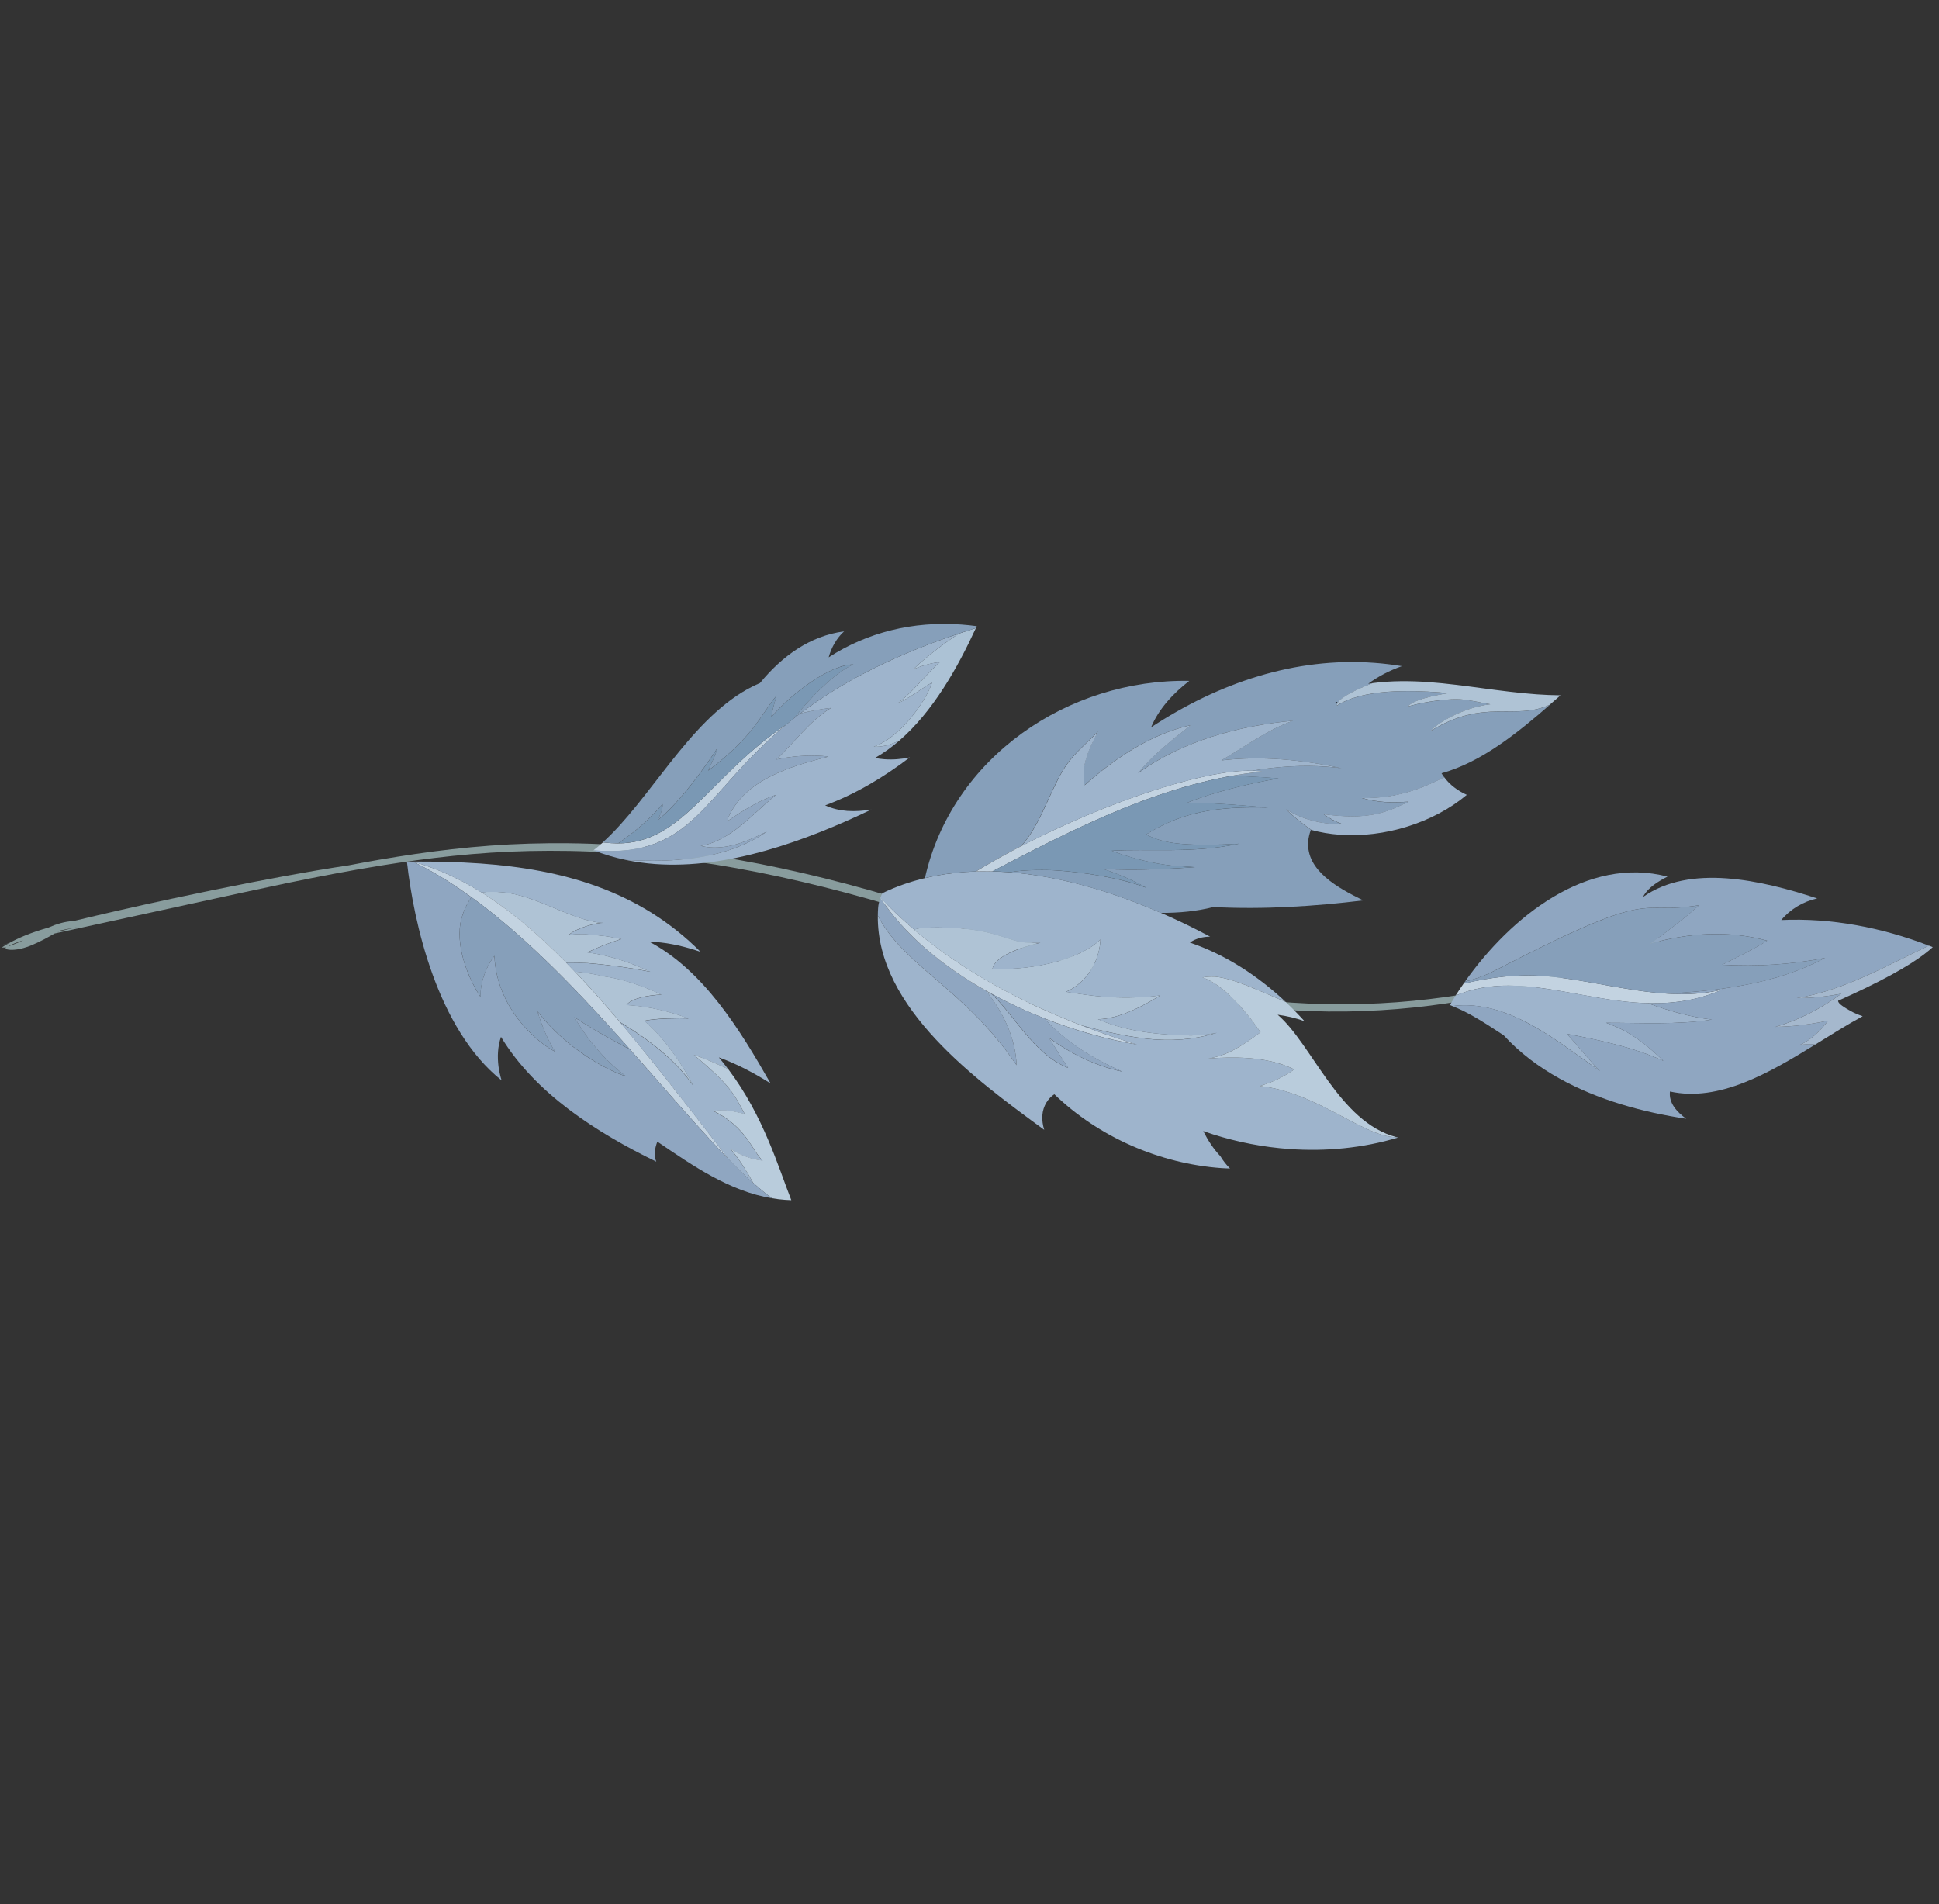 <svg width="337" height="331" viewBox="0 0 337 331" fill="none" xmlns="http://www.w3.org/2000/svg">
<rect x="0" y="0" width="337" height="331" fill="#333333" stroke="none"/>
<g clip-path="url(#clip0_25_928)">
<path d="M298.07 158.772C297.61 159.03 296.932 159.401 296.023 159.884C294.23 160.865 291.514 162.185 287.966 163.782C280.857 166.897 270.256 170.932 256.554 173.533C249.712 174.82 242.1 175.7 233.9 175.81C225.708 175.913 216.921 175.237 207.866 173.425C198.816 171.634 189.554 168.805 180.076 165.648C170.59 162.498 160.869 159.011 150.697 156.174C140.533 153.33 130.449 151.092 120.597 149.709C115.672 149.011 110.812 148.504 106.038 148.198C101.266 147.878 96.58 147.823 92.014 147.915C82.874 148.106 74.223 149.15 66.186 150.442C60.482 151.369 55.093 152.415 50.016 153.464C47.523 153.996 44.806 154.57 41.92 155.19C27.85 158.257 16.725 160.682 9.483 162.255C8.931 162.575 8.328 162.911 7.689 163.25C6.848 163.69 6.019 164.081 5.24 164.392C4.449 164.687 3.716 164.91 3.067 165C1.78 165.209 0.968 165.019 0.966 164.827C0.964 164.777 1.004 164.731 1.066 164.681C0.981 164.686 0.895 164.691 0.803 164.689L0.29 164.693L0.732 164.412C0.929 164.29 1.156 164.157 1.42 164.006C0.511 164.204 0.031 164.311 0.031 164.311C0.031 164.311 0.541 164.193 1.51 163.959C2.257 163.545 3.254 163.043 4.507 162.539C5.634 162.087 6.959 161.64 8.453 161.211C8.788 161.067 9.123 160.924 9.448 160.801C10.238 160.52 10.976 160.318 11.613 160.213C11.924 160.153 12.218 160.133 12.469 160.109C12.563 160.098 12.655 160.1 12.741 160.095C17.632 158.913 23.507 157.562 29.809 156.213C39.6 154.113 48.505 152.398 54.973 151.3C57.15 150.934 59.044 150.631 60.61 150.402C62.38 150.057 64.176 149.73 66.007 149.414C74.061 148.031 82.757 146.899 91.975 146.632C96.574 146.5 101.305 146.532 106.116 146.82C110.927 147.109 115.825 147.584 120.794 148.273C130.728 149.628 140.877 151.851 151.102 154.722C161.337 157.573 171.091 161.085 180.547 164.247C190.001 167.422 199.186 170.25 208.141 172.067C217.088 173.889 225.771 174.611 233.887 174.557C242.009 174.511 249.557 173.695 256.364 172.475C269.987 170.03 280.584 166.165 287.738 163.233C291.306 161.723 294.054 160.506 295.888 159.607C296.807 159.168 297.523 158.844 297.993 158.629C298.463 158.414 298.721 158.32 298.74 158.343C298.751 158.373 298.531 158.514 298.07 158.772ZM11.768 161.53C12.322 161.402 12.897 161.269 13.48 161.13C12.747 161.275 12.044 161.409 11.355 161.544C11.021 161.61 10.701 161.676 10.382 161.743C10.268 161.81 10.155 161.876 10.041 161.943C10.588 161.807 11.164 161.674 11.768 161.53ZM1.508 164.399C1.572 164.398 1.636 164.398 1.7 164.397C1.996 164.286 2.365 164.153 2.802 163.978C3.165 163.837 3.566 163.665 3.993 163.46C3.927 163.475 3.862 163.489 3.796 163.504C2.868 163.821 2.104 164.133 1.508 164.399Z" fill="#889C9D"/>
<path d="M299.414 171.975C282.732 179.295 267.313 166.997 252.986 173.045C253.427 172.351 253.89 171.652 254.373 170.962C258.948 169.883 263.597 169.259 268.42 169.641C278.613 170.476 289.467 174.485 299.414 171.975Z" fill="#C3D3E1"/>
<path d="M279.149 177.775C280.383 178.215 281.579 178.75 282.723 179.379C285.157 180.738 287.682 183.003 289.118 184.387C283.811 182 277.988 180.769 272.291 179.693C274.311 181.763 276.061 184.168 278.101 186.169C274.44 183.617 270.537 180.579 266.395 178.276C262.018 175.843 257.356 174.234 252.423 174.857C252.281 174.792 252.136 174.742 251.994 174.677C252.313 174.134 252.653 173.586 252.994 173.039C263.515 168.604 274.62 174.047 286.388 174.361C290.005 175.685 293.704 176.762 297.546 177.221C291.437 178.143 285.291 177.767 279.149 177.775Z" fill="#9EB4CC"/>
<path d="M299.329 167.687C305.309 168.017 311.323 167.662 317.208 166.497C308.739 171.015 299.262 172.137 289.87 172.714C282.748 172.294 275.426 170.22 268.426 169.649C263.605 169.253 258.954 169.891 254.379 170.97C254.463 170.851 254.546 170.731 254.629 170.612C256.423 170.171 258.194 169.543 259.944 168.635C288.519 153.845 284.006 159.153 295.288 157.348C292.634 159.791 288.95 162.504 286.819 164.02C293.438 162.141 300.473 161.677 307.144 163.508C304.644 165.077 301.968 166.352 299.329 167.687Z" fill="#869FBA"/>
<path d="M315.833 156.155C313.412 156.681 311.163 158.021 309.582 159.913C318.303 159.509 327.084 161.222 335.242 164.356C327.813 167.886 320.503 172.132 312.31 173.486C314.882 173.494 317.471 173.206 320.03 172.723C316.602 175.228 312.7 177.293 308.576 178.483C311.637 178.442 314.699 178.039 317.728 177.405C316.387 179.179 314.723 180.778 312.809 181.626C313.704 181.491 314.602 181.47 315.504 181.548C307.436 186.526 298.757 191.576 290.24 189.713C290.001 191.7 291.425 193.261 293.066 194.453C285.554 193.332 277.749 191.186 271.038 187.454C267.42 185.447 264.12 182.975 261.353 179.954C259.562 178.782 257.773 177.582 255.89 176.535C254.774 175.909 253.624 175.349 252.409 174.855C257.344 174.218 261.997 175.834 266.381 178.275C270.529 180.585 274.426 183.616 278.087 186.167C276.047 184.166 274.296 181.761 272.277 179.691C277.974 180.767 283.805 181.992 289.103 184.385C287.66 183.007 285.142 180.737 282.709 179.378C281.559 178.741 280.363 178.205 279.135 177.773C285.277 177.765 291.423 178.141 297.531 177.219C293.697 176.768 289.999 175.677 286.374 174.359C290.628 174.47 294.971 173.914 299.408 171.967C296.298 172.757 293.1 172.897 289.856 172.713C299.248 172.136 308.725 171.013 317.194 166.496C311.316 167.668 305.302 168.01 299.323 167.679C301.954 166.351 304.638 165.07 307.138 163.5C300.467 161.67 293.431 162.133 286.812 164.012C288.944 162.497 292.628 159.783 295.282 157.341C283.992 159.151 288.512 153.837 259.937 168.627C258.188 169.535 256.424 170.171 254.623 170.604C262.583 159.346 275.862 148.698 289.815 152.364C288.322 153.128 286.498 154.213 285.662 155.705C285.626 155.772 285.591 155.84 285.563 155.901C293.724 150.165 305.972 152.924 315.833 156.155Z" fill="#8FA6C1"/>
<path d="M324.098 171.798C322.708 172.465 321.177 173.182 319.463 173.944C319.463 174.292 319.879 174.74 321.607 175.707C321.916 175.881 322.24 176.042 322.574 176.183C322.955 176.35 323.345 176.497 323.737 176.63C321.087 178.063 318.335 179.799 315.504 181.548C314.602 181.47 313.697 181.497 312.809 181.626C314.731 180.772 316.395 179.173 317.728 177.405C314.699 178.039 311.637 178.442 308.576 178.483C312.706 177.301 316.602 175.228 320.03 172.723C317.471 173.206 314.876 173.487 312.31 173.486C320.503 172.132 327.813 167.886 335.242 164.356C335.467 164.444 335.693 164.531 335.918 164.618C334.325 166.082 331.226 168.358 324.098 171.798Z" fill="#A5B8CD"/>
<path d="M153.005 156.062C152.943 155.971 152.881 155.879 152.826 155.795C152.897 155.866 152.954 155.936 153.025 156.007C153.015 156.028 153.014 156.042 153.005 156.062Z" fill="#F6F8FC"/>
<path d="M153.005 156.062C157.24 162.504 163.833 167.93 171.316 172.169C174.301 175.774 176.5 180.379 176.687 185.125C167.738 171.922 157.147 167.968 152.566 159.152C152.569 158.712 152.586 158.273 152.618 157.821C152.658 157.221 152.803 156.639 153.005 156.062Z" fill="#8FA6C1"/>
<path d="M153.025 156.007C153.626 156.652 154.244 157.284 154.877 157.904C154.244 157.284 153.626 156.652 153.025 156.007Z" fill="#F6F8FC"/>
<path d="M154.877 157.904C155.148 158.173 155.425 158.451 155.703 158.714C155.969 158.962 156.235 159.209 156.501 159.457C160.315 163.019 164.534 166.161 169.025 168.94C169.052 168.957 169.072 168.967 169.099 168.984C170.242 169.691 171.401 170.372 172.577 171.04C172.624 171.066 172.664 171.085 172.704 171.117C173.275 171.439 173.854 171.754 174.426 172.062C174.568 172.14 174.716 172.213 174.858 172.291C175.815 172.802 176.787 173.3 177.769 173.777C178.026 173.903 178.289 174.037 178.546 174.163C178.932 174.352 179.332 174.542 179.718 174.731C179.826 174.785 179.948 174.84 180.064 174.888C180.417 175.052 180.763 175.208 181.124 175.366C181.878 175.707 182.64 176.041 183.395 176.368C183.776 176.535 184.165 176.695 184.553 176.856C185.003 177.045 185.467 177.235 185.917 177.423C186.606 177.7 187.296 177.977 187.986 178.24C188.554 178.462 189.122 178.67 189.691 178.877C190.047 179.013 190.396 179.142 190.759 179.271C191.253 179.45 191.76 179.63 192.261 179.803C192.749 179.974 193.243 180.138 193.738 180.303C194.13 180.435 194.521 180.568 194.907 180.693C195.815 180.985 196.723 181.278 197.633 181.556C192.456 180.676 186.955 179.143 181.558 177.025C178.38 175.781 175.252 174.329 172.251 172.684C171.942 172.51 171.632 172.35 171.33 172.17C163.839 167.938 157.254 162.506 153.019 156.064C153.028 156.043 153.029 156.029 153.039 156.009C153.626 156.652 154.244 157.284 154.877 157.904Z" fill="#C3D3E1"/>
<path d="M178.183 163.797C178.452 163.811 179.578 163.848 180.839 163.829C177.291 164.665 172.921 166.171 172.495 168.373C180.115 168.723 188.099 166.494 191.245 163.278C191.249 163.378 191.254 163.464 191.244 163.562C190.906 168.233 187.828 171.343 185.248 172.385C187.563 172.744 189.879 173.103 192.208 173.272C194.141 173.414 198.554 173.498 201.676 172.994C199.216 174.518 194.707 177.104 190.836 177.147C192.938 178.067 196.46 179.339 202.896 179.801C207.609 180.144 209.359 179.919 211.506 179.5C208.844 180.299 205.459 181.003 200.533 180.653C196.92 180.395 191.825 179.281 187.966 178.231C187.275 177.968 186.586 177.691 185.896 177.414C185.439 177.232 184.989 177.043 184.533 176.847C184.144 176.686 183.763 176.519 183.375 176.358C182.619 176.032 181.857 175.698 181.103 175.357C180.751 175.193 180.397 175.043 180.044 174.879C179.922 174.823 179.813 174.77 179.691 174.714C179.298 174.532 178.912 174.343 178.518 174.16C178.261 174.034 177.998 173.901 177.74 173.775C176.767 173.291 175.801 172.8 174.83 172.288C174.688 172.21 174.539 172.138 174.398 172.059C173.819 171.744 173.247 171.436 172.676 171.114C172.629 171.088 172.588 171.07 172.548 171.037C171.38 170.377 170.213 169.688 169.071 168.981C169.044 168.964 169.024 168.955 168.997 168.938C165.429 166.723 162.032 164.291 158.869 161.591C160.26 160.924 165.84 161.27 166.496 161.316C173.108 161.79 175.445 163.601 178.183 163.797Z" fill="#AFC3D5"/>
<path d="M201.757 158.658C204.73 159.951 207.608 161.349 210.323 162.801C209.078 162.808 207.774 163.122 206.805 163.833C212.961 165.901 218.649 169.628 223.459 174.146C218.953 172.268 214.735 170.157 211.25 169.756C210.21 169.713 209.52 169.784 208.997 169.887C213.03 171.247 217.112 176.55 219.093 179.412C216.317 181.451 213.537 183.468 210.002 183.972C212.263 183.821 214.61 183.742 216.925 183.909C219.733 184.113 222.483 184.673 224.954 185.872C223.13 187.163 221.101 188.156 218.928 188.764C228.724 189.792 236.511 197.225 242.248 197.637C242.41 197.647 242.573 197.656 242.737 197.652C242.813 197.667 242.888 197.696 242.971 197.719C236.891 199.546 230.458 200.164 224.093 199.709C219.591 199.388 215.123 198.524 210.835 197.166C210.263 196.986 209.694 196.778 209.124 196.585C209.926 198.188 210.889 199.673 212.107 200.964C212.574 201.745 213.14 202.471 213.779 203.098C213.276 203.082 212.773 203.066 212.265 203.028C201.596 202.258 190.973 197.661 183.246 190.192C182.235 190.834 181.282 192.151 181.163 193.859C181.106 194.692 181.224 195.55 181.487 196.38C169.913 187.89 152.381 175.262 152.565 159.166C157.146 167.982 167.736 171.936 176.686 185.139C176.498 180.393 174.299 175.788 171.315 172.183C171.624 172.357 171.927 172.523 172.236 172.697C176.019 176 179.6 183.27 185.643 185.612C184.449 183.89 183.425 182.093 182.279 180.383C186.131 183.153 190.445 185.302 195.038 186.258C189.999 184.041 185.156 181.084 181.536 177.029C186.933 179.148 192.434 180.68 197.611 181.561C196.701 181.283 195.793 180.99 194.885 180.698C194.5 180.573 194.108 180.44 193.716 180.308C193.222 180.143 192.734 179.972 192.24 179.807C191.738 179.635 191.245 179.456 190.737 179.276C190.38 179.154 190.025 179.018 189.669 178.882C189.1 178.674 188.532 178.467 187.965 178.245C191.829 179.303 196.919 180.409 200.532 180.667C205.458 181.017 208.842 180.313 211.505 179.513C209.358 179.932 207.601 180.15 202.894 179.815C196.459 179.353 192.936 178.081 190.834 177.161C194.705 177.118 199.215 174.532 201.675 173.008C198.552 173.512 194.14 173.427 192.206 173.286C189.878 173.117 187.556 172.751 185.246 172.399C187.827 171.357 190.905 168.247 191.243 163.576C191.253 163.478 191.248 163.392 191.244 163.292C188.09 166.515 180.114 168.737 172.494 168.387C172.918 166.199 177.296 164.687 180.837 163.843C179.583 163.87 178.449 163.839 178.182 163.811C175.444 163.615 173.099 161.81 166.523 161.333C165.867 161.287 160.287 160.941 158.896 161.608C158.086 160.913 157.285 160.198 156.5 159.471C156.234 159.223 155.968 158.975 155.702 158.728C155.423 158.465 155.146 158.187 154.875 157.918C154.25 157.292 153.625 156.666 153.023 156.021C153.121 155.761 153.219 155.501 153.337 155.25C155.723 154.095 158.215 153.228 160.765 152.623C165.393 151.514 170.228 151.229 175.117 151.583C184.172 152.222 193.395 155.019 201.757 158.658Z" fill="#9EB4CC"/>
<path d="M200.06 126.418C211.818 118.67 225.078 114.212 238.802 115.203C240.418 115.32 242.033 115.514 243.655 115.78C241.531 116.529 239.549 117.548 237.787 118.852C238.054 118.816 238.321 118.779 238.588 118.742C235.581 119.912 233.177 121.108 232.515 122.149C232.491 122.182 232.48 122.216 232.461 122.257C232.452 122.277 232.443 122.298 232.434 122.318C232.38 122.426 232.354 122.537 232.343 122.65C232.343 122.65 232.343 122.65 232.341 122.664C236.845 119.722 245.057 119.976 250.166 120.345C250.702 120.386 251.23 120.433 251.758 120.48C248.97 120.919 245.702 121.656 244.704 122.79C248.406 121.764 252.165 121.439 253.971 121.568C255.699 121.696 257.352 122.143 259.044 122.417C255.2 122.825 250.519 125.073 248.598 127.086C257.967 121.282 263.224 125.32 269.372 122.497C263.719 127.418 257.454 132.489 250.54 134.401C250.68 134.636 250.833 134.872 251.002 135.096C247.016 137.152 242.534 138.853 236.691 138.707C237.817 139.029 239.133 139.299 240.572 139.404C241.744 139.482 243.282 139.455 244.827 139.358C241.864 140.738 239.098 142.267 232.966 141.828C231.675 141.731 230.746 141.636 230.068 141.53C231.072 142.273 232.137 142.838 233.241 143.228C232.523 143.233 231.842 143.22 231.284 143.184C228.779 143.004 225.848 142.191 223.512 140.65C224.597 141.778 226.317 143.163 227.93 144.275C227.896 144.264 227.861 144.253 227.819 144.249C227.57 144.941 227.415 145.622 227.364 146.256C226.999 151.323 232.539 154.345 236.931 156.495C228.501 157.526 219.649 158.102 210.888 157.649C207.94 158.398 204.882 158.681 201.749 158.664C193.495 155.079 184.405 152.303 175.47 151.605C178.058 151.125 182.069 151.174 183.825 151.305C188.066 151.606 194.661 152.519 199.24 154.312C197.375 153.224 194.447 151.907 191.68 151.025C197.473 151.379 204.518 150.959 207.699 150.717C206.645 150.659 205.467 150.573 204.104 150.483C202.75 150.386 198.419 149.849 193.185 147.868C199.338 147.477 207.45 148.367 215.332 146.647C211.312 146.888 208.015 146.876 205.659 146.705C202.11 146.446 200.428 145.662 199.168 145.049C205.349 141.143 211.539 140.116 220.37 140.37C218.956 140.231 217.046 140.071 214.316 139.868C213.152 139.784 209.198 139.52 206.349 139.504C210.943 137.687 216.843 136.24 222.207 135.291C222.165 135.287 222.109 135.281 222.067 135.277C218.877 135.048 216.268 134.915 214.078 134.854C215.823 134.542 217.584 134.283 219.365 134.11C218.957 134.069 218.557 134.02 218.147 133.992C217.971 133.981 217.772 133.975 217.574 133.969C221.856 133.244 226.202 132.944 230.52 133.26C231.395 133.321 232.273 133.419 233.151 133.53C229.687 132.79 226.14 132.234 222.591 131.976C219.126 131.726 215.661 131.761 212.243 132.17C216.377 129.773 220.264 126.817 224.752 125.267C215.278 126.155 205.483 128.774 197.769 134.392C200.393 131.136 203.703 128.598 206.937 126.044C200.011 127.593 193.843 131.721 188.476 136.486C188.293 135.707 188.246 134.92 188.304 134.151C188.481 131.738 189.641 129.377 190.831 127.132C188.205 129.862 186.164 131.251 184.322 134.581C182.009 138.757 180.624 143.52 177.465 147.069C174.784 148.464 172.146 149.927 169.606 151.464C166.59 151.559 163.63 151.93 160.751 152.622C165.498 131.551 185.724 117.971 206.705 118.343C203.888 120.506 201.359 123.26 200.06 126.418Z" fill="#869FBA"/>
<path d="M181.551 177.017C185.18 181.065 190.022 184.022 195.054 186.246C190.46 185.29 186.145 183.155 182.294 180.37C183.434 182.073 184.456 183.884 185.659 185.6C179.61 183.25 176.042 175.981 172.251 172.684C175.246 174.321 178.374 175.773 181.551 177.017Z" fill="#8FA6C1"/>
<path d="M223.445 174.145C224.592 175.222 225.691 176.352 226.732 177.504C225.226 176.937 223.655 176.59 222.057 176.369C228.061 181.514 232.72 195.037 242.723 197.651C242.56 197.641 242.396 197.646 242.234 197.636C236.497 197.224 228.71 189.791 218.914 188.763C221.087 188.154 223.108 187.168 224.94 185.871C222.463 184.664 219.712 184.104 216.911 183.908C214.596 183.741 212.249 183.82 209.988 183.971C213.521 183.481 216.303 181.45 219.079 179.411C217.106 176.542 213.022 171.253 208.983 169.886C209.506 169.783 210.195 169.712 211.236 169.755C214.72 170.156 218.939 172.267 223.445 174.145Z" fill="#B9CCDC"/>
<path d="M219.387 134.105C202.688 135.779 187.338 143.691 172.458 151.452C171.515 151.433 170.57 151.428 169.628 151.459C187.136 140.876 209.327 133.356 218.169 133.987C218.572 134.008 218.98 134.049 219.387 134.105Z" fill="#C3D3E1"/>
<path d="M206.973 126.041C203.739 128.594 200.429 131.133 197.805 134.389C205.513 128.762 215.314 126.152 224.788 125.264C220.3 126.814 216.413 129.769 212.279 132.166C215.697 131.757 219.169 131.73 222.627 131.972C226.176 132.23 229.723 132.787 233.186 133.527C232.309 133.415 231.431 133.318 230.556 133.256C226.23 132.947 221.892 133.24 217.61 133.965C209.788 133.716 192.931 139.063 177.501 147.065C180.659 143.516 182.053 138.747 184.358 134.577C186.2 131.248 188.241 129.858 190.867 127.129C189.677 129.373 188.517 131.735 188.34 134.148C188.289 134.924 188.329 135.703 188.512 136.483C193.871 131.724 200.039 127.595 206.973 126.041Z" fill="#9EB4CC"/>
<path d="M222.229 135.286C216.865 136.235 210.957 137.689 206.371 139.499C209.214 139.507 213.173 139.779 214.338 139.863C217.061 140.058 218.971 140.219 220.392 140.365C211.561 140.111 205.379 141.131 199.19 145.045C200.449 145.657 202.138 146.449 205.681 146.7C208.037 146.871 211.334 146.883 215.354 146.642C207.471 148.363 199.346 147.47 193.207 147.863C198.441 149.844 202.771 150.381 204.126 150.478C205.481 150.575 206.659 150.66 207.72 150.713C204.533 150.946 197.488 151.367 191.702 151.02C194.469 151.902 197.397 153.22 199.261 154.307C194.69 152.522 188.094 151.609 183.847 151.3C182.09 151.17 178.086 151.128 175.492 151.6C175.372 151.595 175.253 151.576 175.133 151.57C174.244 151.507 173.352 151.472 172.466 151.445C184.543 145.152 196.915 138.761 210.077 135.672C211.41 135.361 212.76 135.088 214.107 134.842C216.284 134.903 218.901 135.03 222.096 135.266C222.131 135.276 222.181 135.274 222.229 135.286Z" fill="#7A98B4"/>
<path d="M254.932 138.151C249.151 143.009 240.619 145.657 232.83 145.084C231.144 144.96 229.502 144.685 227.925 144.253C226.312 143.141 224.586 141.748 223.507 140.628C225.836 142.175 228.76 142.981 231.279 143.162C231.837 143.198 232.524 143.218 233.236 143.206C232.14 142.809 231.075 142.245 230.063 141.508C230.741 141.613 231.676 141.717 232.961 141.806C239.093 142.245 241.859 140.716 244.823 139.336C243.277 139.433 241.731 139.466 240.567 139.382C239.128 139.277 237.804 139.013 236.687 138.685C242.529 138.831 247.004 137.137 250.997 135.074C251.956 136.395 253.342 137.433 254.932 138.151Z" fill="#9EB4CC"/>
<path d="M232.785 122.432L232.745 122.4L232.785 122.432L232.829 122.344L232.194 121.959C232.169 121.992 232.15 122.033 232.14 122.067C232.132 122.074 232.131 122.088 232.123 122.094L232.785 122.432Z" fill="black"/>
<path d="M232.766 122.473L232.124 122.08L232.087 122.161L232.766 122.473Z" fill="black"/>
<path d="M267.07 120.683C268.453 120.782 269.841 120.84 271.218 120.854C270.601 121.394 269.984 121.935 269.351 122.488C263.212 125.305 257.954 121.267 248.578 127.077C250.498 125.064 255.179 122.816 259.024 122.408C257.332 122.134 255.679 121.687 253.951 121.559C252.152 121.424 248.394 121.748 244.684 122.781C245.682 121.647 248.941 120.916 251.738 120.471C251.21 120.424 250.674 120.383 250.145 120.336C245.037 119.967 236.824 119.713 232.321 122.655C232.321 122.655 232.321 122.655 232.322 122.641C232.334 122.528 232.367 122.411 232.413 122.309C232.423 122.288 232.432 122.268 232.441 122.248C232.459 122.207 232.476 122.18 232.495 122.14C233.164 121.092 235.561 119.903 238.567 118.733C241.795 118.312 245.056 118.327 248.338 118.558C254.545 119.026 260.826 120.233 267.07 120.683Z" fill="#AFC3D5"/>
<path d="M136.753 125.866C122.117 137.966 120.67 149.07 103.496 147.83C103.375 147.825 103.256 147.806 103.144 147.794C103.7 147.368 104.252 146.906 104.793 146.414C105.249 146.468 105.699 146.514 106.165 146.548C118.345 147.416 122.704 135.297 136.753 125.866Z" fill="#C3D3E1"/>
<path d="M134.948 132.014C137.574 131.438 140.285 131.205 142.987 131.404C143.326 131.425 143.663 131.46 144.007 131.502C137.139 133.248 129.305 135.599 126.482 142.317C126.466 142.408 126.457 142.493 126.447 142.591C126.445 142.605 126.442 142.633 126.441 142.647C126.44 142.661 126.437 142.69 126.434 142.718C129.102 140.895 131.883 139.148 134.909 138.13C130.782 141.423 127.096 146.098 121.782 147.03C122.338 147.159 122.884 147.243 123.42 147.284C126.898 147.535 130.146 146.092 133.285 144.531C126.289 149.385 117.21 149.951 108.814 149.472C106.893 149.075 104.996 148.518 103.138 147.786C103.258 147.792 103.377 147.811 103.489 147.822C120.664 149.062 122.117 137.966 136.747 125.858C137.493 125.238 138.281 124.622 139.099 123.996C140.856 123.572 142.638 123.244 144.43 123.037C140.857 125.157 138.076 129.044 134.948 132.014Z" fill="#8FA6C1"/>
<path d="M156.282 128.748C154.751 129.465 153.237 129.885 151.854 129.785C156.664 128.14 161.193 121.363 161.992 118.637C160.432 119.493 158.145 121.277 156.01 122.266C158.372 120.525 160.163 118.101 163.308 115.104C162.363 115.164 160.781 115.484 158.748 116.313C160.192 114.919 162.951 112.558 166.656 110.124C167.62 109.804 168.598 109.485 169.612 109.163C166.391 116.153 162.133 123.691 156.282 128.748Z" fill="#ACC2D5"/>
<path d="M166.664 110.118C162.959 112.552 160.2 114.913 158.755 116.307C160.781 115.484 162.371 115.157 163.315 115.098C160.157 118.093 158.379 120.519 156.018 122.259C158.16 121.264 160.44 119.487 162 118.631C161.2 121.356 156.68 128.128 151.861 129.779C153.238 129.871 154.759 129.459 156.29 128.742C154.964 129.885 153.559 130.899 152.071 131.748C152.608 131.853 153.155 131.924 153.705 131.966C155.172 132.074 156.671 131.951 158.124 131.646C153.682 135.027 148.702 138.034 143.413 139.978C144.634 140.545 145.933 140.842 147.266 140.943C148.635 141.041 150.04 140.93 151.434 140.711C139.906 146.221 126.498 151.084 113.874 150.177C112.174 150.052 110.485 149.814 108.814 149.472C117.204 149.944 126.281 149.391 133.285 144.531C130.152 146.1 126.898 147.535 123.42 147.284C122.884 147.243 122.331 147.151 121.782 147.031C127.096 146.098 130.781 141.438 134.909 138.13C131.883 139.148 129.102 140.895 126.434 142.718C126.437 142.69 126.432 142.668 126.441 142.648C126.443 142.634 126.445 142.605 126.447 142.591C126.457 142.493 126.466 142.408 126.482 142.318C129.305 135.599 137.139 133.248 144.007 131.502C143.67 131.468 143.332 131.433 142.987 131.404C140.291 131.213 137.574 131.438 134.948 132.014C138.076 129.044 140.857 125.158 144.436 123.045C142.645 123.252 140.87 123.574 139.106 124.004C145.428 119.209 154.031 114.35 166.664 110.118Z" fill="#9EB4CC"/>
<path d="M134.981 120.914C134.566 122.179 134.195 123.719 134.051 124.635C137.555 120.56 144.223 115.509 148.311 115.496C145.104 116.894 140.614 121.5 137.962 124.895C137.552 125.216 137.149 125.544 136.753 125.866C123.223 134.952 118.67 146.533 107.455 146.581C110.425 144.591 113.355 141.949 115.158 139.76C115.161 139.874 115.165 139.974 115.161 140.08C115.095 140.934 114.701 141.718 114.302 142.558C118.042 139.644 122.864 132.911 124.681 130.041C124.473 131.022 123.654 132.694 123.07 133.956C131.265 127.804 132.495 123.722 134.981 120.914Z" fill="#7A98B4"/>
<path d="M167.088 108.548C167.977 108.611 168.87 108.71 169.767 108.83C169.713 108.939 169.66 109.047 169.62 109.157C154.536 113.861 144.849 119.447 137.963 124.881C140.616 121.486 145.105 116.879 148.313 115.482C144.23 115.503 137.548 120.552 134.052 124.621C134.19 123.697 134.568 122.165 134.982 120.9C132.489 123.714 131.273 127.797 123.063 133.948C123.648 132.686 124.467 131.014 124.674 130.033C122.852 132.895 118.036 139.636 114.296 142.55C114.695 141.71 115.088 140.926 115.155 140.072C115.159 139.966 115.162 139.86 115.152 139.752C113.349 141.941 110.427 144.576 107.449 146.573C107.023 146.572 106.59 146.563 106.145 146.539C105.693 146.506 105.237 146.452 104.772 146.405C112.905 139.066 119.619 125.547 129.855 119.811C130.58 119.402 131.32 119.045 132.086 118.718C135.922 114.037 140.799 110.508 146.707 109.737C145.471 110.832 144.46 112.583 144.025 114.252C150.741 109.91 158.635 107.935 167.088 108.548Z" fill="#869FBA"/>
<path d="M104.754 160.755L104.757 160.727L104.754 160.755L104.859 160.012L104.831 160.009L104.803 160.006L104.775 160.003L104.754 160.755ZM104.814 160.384L104.887 160.015L104.873 160.013L104.814 160.384Z" fill="black"/>
<path d="M104.523 160.376C104.615 160.378 104.693 160.379 104.778 160.388C103.795 160.336 100.181 161.266 98.862 162.481C99.991 162.348 101.125 162.315 101.795 162.363C102.55 162.419 103.293 162.524 104.048 162.58C105.395 162.683 106.69 162.944 107.993 163.199C106.121 163.781 103.74 164.674 102.101 165.543C106.285 166.059 110.305 167.609 113.023 168.891C109.508 168.167 104.601 167.57 102.301 167.405C101.1 167.324 99.768 167.287 98.38 167.307C97.742 166.666 97.11 166.032 96.478 165.413C92.219 161.272 88.011 157.811 83.696 155.121C84.803 154.929 86.154 154.99 87.198 155.069C92.985 155.479 99.422 160.001 104.523 160.376Z" fill="#AFC3D5"/>
<path d="M126.685 201.53C112.413 186.933 93.095 160.082 71.765 149.757C90.612 154.986 105.271 173.703 126.685 201.53Z" fill="#C3D3E1"/>
<path d="M104.881 169.689C108.118 170.072 112.047 171.478 115.002 172.876C112.786 172.926 109.691 173.51 108.889 174.679C109.185 174.695 109.482 174.711 109.771 174.734C112.65 174.945 116.364 175.739 119.708 177.028C119.589 177.009 119.468 177.003 119.356 176.992C118.579 176.94 114.003 176.925 111.989 177.429C114.192 179.233 117.602 183.124 120.506 188.69C117.343 184.057 112.306 180.368 107.765 177.655C105.09 174.494 102.485 171.561 99.918 168.866C101.863 169.037 103.51 169.335 104.881 169.689Z" fill="#AFC3D5"/>
<path d="M121.758 165.446C119.226 164.567 116.536 163.907 113.832 163.721C113.501 163.694 113.174 163.689 112.842 163.676C122.246 168.659 128.54 178.853 133.93 188.314C131.107 186.524 128.087 184.92 124.934 183.785C125.505 184.455 126.04 185.129 126.552 185.821C124.184 184.717 121.928 183.782 120.6 183.354C127.285 188.924 127.683 190.444 129.419 193.608C128.323 193.417 127.241 193.085 126.147 193.008C125.928 192.993 124.897 192.994 123.923 193.064C129.763 195.932 130.683 199.979 132.555 201.757C130.511 201.511 128.653 200.78 126.986 199.713C128.62 201.658 129.999 203.939 130.906 205.625C129.551 204.419 128.142 203.052 126.676 201.55C119.792 192.597 113.605 184.596 107.748 177.682C112.282 180.387 117.326 184.083 120.489 188.716C117.585 183.15 114.175 179.26 111.972 177.455C113.985 176.966 118.562 176.967 119.339 177.018C119.459 177.024 119.578 177.043 119.691 177.055C116.347 175.765 112.633 174.971 109.754 174.761C109.458 174.744 109.168 174.722 108.872 174.705C109.666 173.543 112.769 172.952 114.985 172.903C112.03 171.504 108.101 170.098 104.864 169.716C103.486 169.354 101.839 169.056 99.895 168.885C99.388 168.356 98.887 167.836 98.385 167.329C99.759 167.307 101.099 167.338 102.305 167.427C104.606 167.592 109.521 168.183 113.028 168.913C110.31 167.631 106.289 166.081 102.106 165.565C103.745 164.696 106.119 163.795 107.998 163.221C106.695 162.966 105.407 162.699 104.053 162.602C103.298 162.546 102.555 162.441 101.8 162.385C101.123 162.329 99.99 162.362 98.867 162.502C100.186 161.288 103.792 160.365 104.783 160.41C104.797 160.411 104.804 160.405 104.819 160.406C104.819 160.406 104.819 160.406 104.804 160.405C104.797 160.411 104.79 160.403 104.776 160.402C104.684 160.399 104.606 160.399 104.522 160.39C99.413 160.021 92.984 155.493 87.211 155.084C86.173 155.013 84.814 154.959 83.708 155.137C79.854 152.729 75.91 150.923 71.763 149.771C71.743 149.762 71.729 149.761 71.716 149.745C75.677 149.733 79.615 149.804 83.503 150.083C97.658 151.097 111.041 154.712 121.758 165.446Z" fill="#9EB4CC"/>
<path d="M120.607 183.347C121.943 183.769 124.2 184.705 126.559 185.814C132.717 193.954 135.337 203.038 137.53 208.601C137.162 208.592 136.787 208.575 136.413 208.543C135.651 208.493 134.908 208.389 134.16 208.262C133.116 207.501 132.029 206.593 130.903 205.588C129.988 203.909 128.623 201.629 126.982 199.676C128.65 200.744 130.5 201.481 132.551 201.72C130.686 199.951 129.766 195.904 123.92 193.028C124.9 192.965 125.925 192.957 126.143 192.972C127.244 193.057 128.319 193.381 129.415 193.572C127.684 190.43 127.292 188.918 120.607 183.347Z" fill="#B9CCDC"/>
<path d="M109.528 182.421C104.962 180.026 101.917 178.184 99.835 176.797C102.501 181.358 105.786 184.873 108.85 187.086C105.83 186.178 98.513 182.398 93.414 175.782C94.306 178.717 95.494 181.27 96.476 182.778C93.048 181.004 86.303 175.044 85.933 166.127C84.575 167.928 83.695 170.269 83.546 172.272C83.529 172.505 83.526 172.881 83.545 173.317C81.873 170.771 79.585 165.993 79.913 161.421C80.11 158.747 81.421 156.714 81.928 155.927C91.812 163.085 101.123 172.978 109.528 182.421Z" fill="#869FBA"/>
<path d="M71.765 149.757C75.205 151.419 78.593 153.523 81.92 155.934C81.413 156.72 80.096 158.746 79.905 161.427C79.578 166 81.858 170.784 83.537 173.323C83.518 172.888 83.521 172.511 83.538 172.278C83.687 170.275 84.568 167.935 85.926 166.134C86.296 175.05 93.04 181.011 96.469 182.785C95.486 181.276 94.299 178.723 93.406 175.788C98.497 182.41 105.814 186.191 108.842 187.092C105.785 184.887 102.493 181.364 99.827 176.804C101.917 178.184 104.955 180.032 109.521 182.428C115.79 189.484 121.565 196.298 126.685 201.53C129.367 204.272 131.867 206.583 134.167 208.27C126.807 207.051 120.51 202.686 114.245 198.424C114.02 199.019 113.858 199.628 113.81 200.235C113.765 200.813 113.841 201.382 114.064 201.91C103.605 196.818 93.009 190.021 87.072 180.219C86.788 181.043 86.621 181.914 86.558 182.804C86.443 184.469 86.677 186.2 87.183 187.787C75.974 178.858 71.899 160.348 70.722 149.742C71.042 149.74 71.354 149.743 71.666 149.747C71.68 149.749 71.695 149.75 71.702 149.744C71.724 149.739 71.745 149.748 71.765 149.757Z" fill="#8FA6C1"/>
</g>
<defs>
<clipPath id="clip0_25_928">
<rect width="213.84" height="260.4" fill="white" transform="matrix(-0.631 -0.776 -0.776 0.631 336.947 165.882)"/>
</clipPath>
</defs>
</svg>
